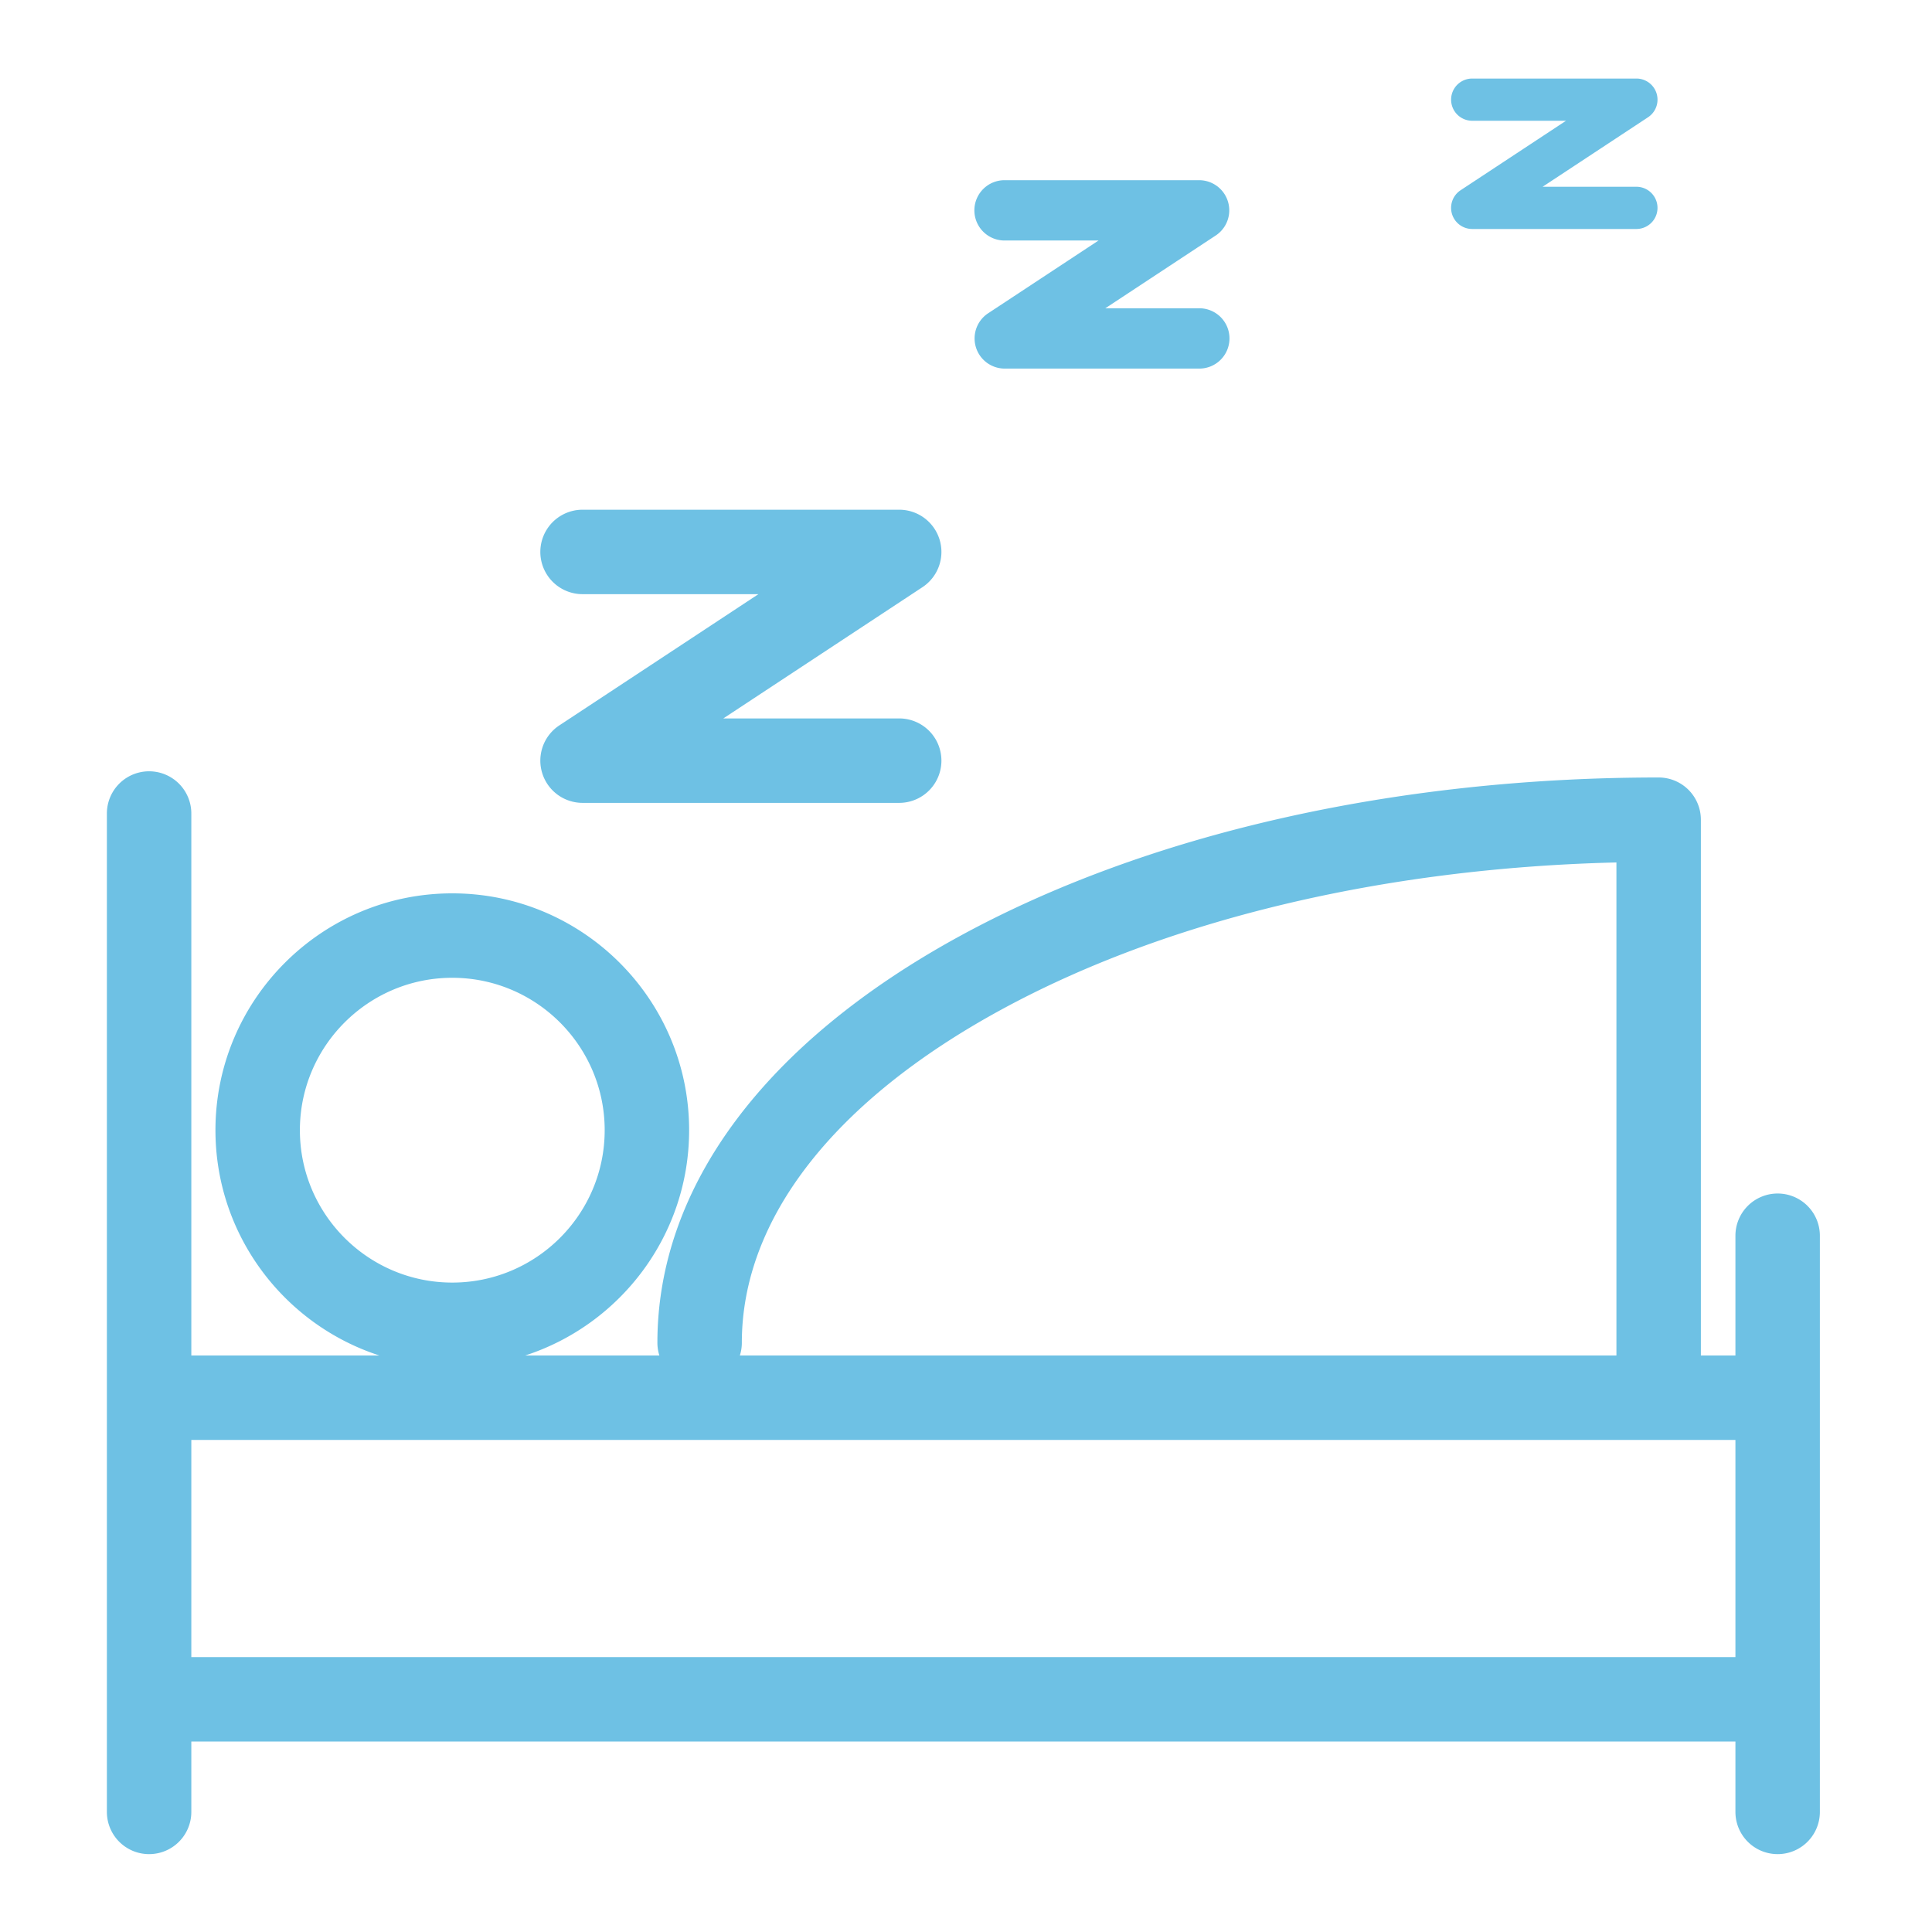 <svg xmlns="http://www.w3.org/2000/svg" xmlns:xlink="http://www.w3.org/1999/xlink" class="icon" viewBox="0 0 1024 1024" width="200" height="200"><path d="M942.191 632.587a22.378 22.378 0 0 0-22.378 22.378v63.475h-18.315V434.459a22.378 22.378 0 0 0-22.378-22.378c-139.452 0-270.902 29.805-370.141 83.922-103.529 56.461-160.545 133.049-160.545 215.66 0 2.366 0.371 4.642 1.052 6.781H278.348c50.37-16.333 86.901-63.679 86.901-119.42 0-69.216-56.31-125.53-125.53-125.53S114.193 529.804 114.193 599.02c0 55.741 36.531 103.091 86.901 119.42H101.406v-287.258a22.378 22.378 0 1 0-44.757 0V960.35a22.378 22.378 0 1 0 44.757 0v-37.305h818.407V960.35a22.378 22.378 0 1 0 44.757 0v-305.381a22.378 22.378 0 0 0-22.378-22.382z m-783.241-33.567c0-44.539 36.234-80.773 80.773-80.773s80.773 36.234 80.773 80.773-36.234 80.773-80.773 80.773-80.773-36.234-80.773-80.773z m234.24 112.643c0-65.476 48.73-128.109 137.217-176.364 87.515-47.727 202.68-75.217 326.333-78.18v261.324H392.139a22.305 22.305 0 0 0 1.052-6.781zM101.406 878.288v-115.089h818.407v115.089h-818.407z" fill="#6EC1E4"></path><path d="M308.766 314.917h93.215L296.449 384.476a22.378 22.378 0 0 0 12.314 41.061h167.831a22.378 22.378 0 1 0 0-44.757h-93.215l105.533-69.558a22.378 22.378 0 0 0-12.314-41.061H308.766a22.378 22.378 0 1 0 0 44.757zM532.55 127.477h49.693l-58.491 38.555a15.978 15.978 0 0 0 8.798 29.328h102.988a15.985 15.985 0 1 0 0-31.969h-49.693l58.491-38.555a15.978 15.978 0 0 0-8.798-29.328h-102.988a15.985 15.985 0 1 0 0 31.969zM780.303 64.008h49.712l-55.869 36.825a11.189 11.189 0 0 0 6.157 20.534h87.02a11.189 11.189 0 1 0 0-22.378h-49.712l55.869-36.825a11.189 11.189 0 0 0-6.157-20.534h-87.02a11.189 11.189 0 1 0 0 22.378z" fill="#6EC1E4"></path></svg>